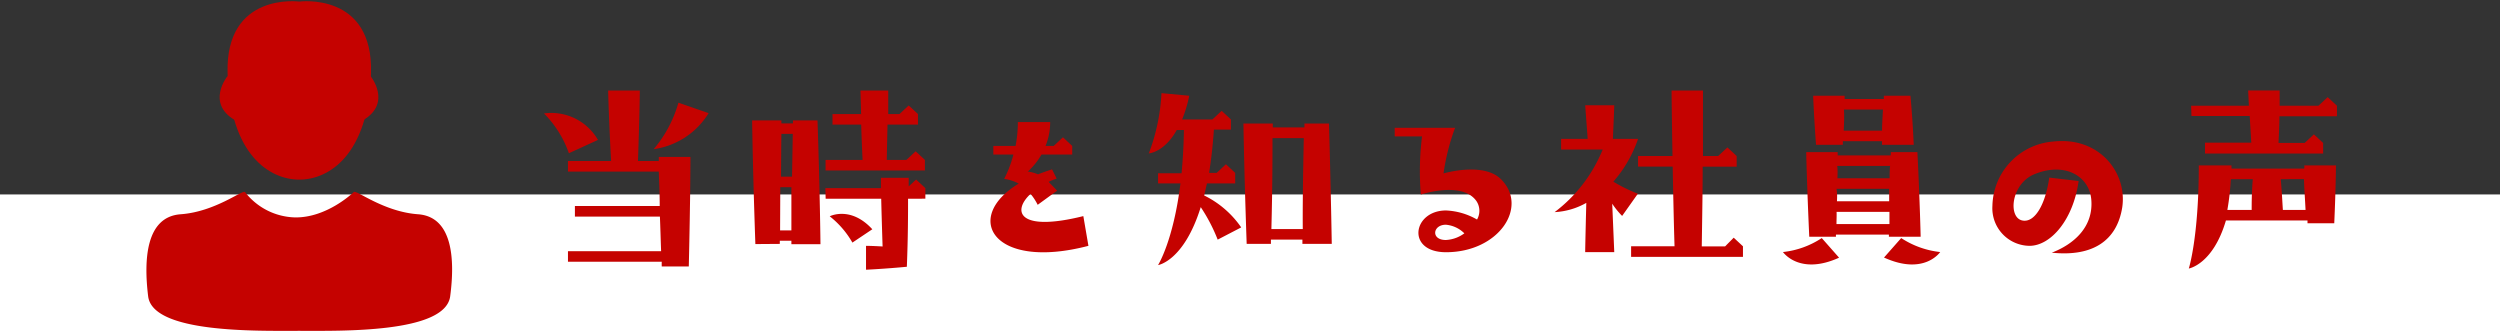 <svg xmlns="http://www.w3.org/2000/svg" width="270" height="36" viewBox="0 0 270 36"><rect x="0" y="0" width="270" height="36" fill="#333333" stroke="none"/><defs><style>.a{isolation:isolate;}.b{fill:none;}.c{fill:#fff;}.d{mix-blend-mode:multiply;}.e{fill:#c50200;}</style></defs><g class="a"><rect class="b" width="270" height="36"/><rect class="c" y="21" width="270" height="15"/><g class="d"><path class="e" d="M61.44,16.55a11.49,11.49,0,0,0-2.69-4.3,5.82,5.82,0,0,1,5.83,2.86Zm7.46.84h2.25c0-.3,0-.44,0-.44h3.42s0,4.07-.18,11.83H71.47a4.35,4.35,0,0,1,0-.51H61.34V27.13H71.4c-.05-1.35-.08-2.6-.13-3.74H62.09V22.25h9.16c0-1.54-.08-2.82-.1-3.72H61.34V17.39H66c-.25-4.56-.32-7.61-.32-7.61h3.42S69.08,12.39,68.9,17.39Zm4.37-6.3,3.26,1.13a8.3,8.3,0,0,1-5.93,3.89A13.42,13.42,0,0,0,73.27,11.09Z"/><path class="e" d="M81.58,26.36C81.3,18.41,81.23,13,81.23,13h3.16v.33h1.25V13h2.65c.27,7.93.32,13.37.32,13.37H85.47V26H84.22v.34Zm2.67-1.48h1.22c0-1,0-2.59,0-4.66h-1.2Zm.1-5.8h1.19l.08-4.62H84.39C84.37,15.48,84.37,17,84.35,19.08Zm12.79-6.76,1-.93,1,.93v1.14H95.85l-.08,3.81h2.12l1-.93,1,.93v1.14H89.16V17.27h4c-.07-1.44-.12-2.72-.15-3.81H89.91V12.32H93l-.07-2.54h3s0,.86,0,2.54Zm-8,8h6c0-.72,0-1.12,0-1.12h3v.93l.8-.74,1,.93v1.14H98.07c0,1.62,0,4.07-.13,7.35-2.39.23-4.41.32-4.41.32V26.55s.6,0,1.79.07c-.07-2.12-.12-3.88-.15-5.16h-6Zm2.92,5.88a9.81,9.81,0,0,0-2.45-2.84s2.25-1.16,4.6,1.4Z"/><path class="e" d="M117,23.34l.55,3.21c-10.32,2.7-13.62-3.05-7.53-6.72a4.6,4.6,0,0,0-1.57-.51,12.5,12.5,0,0,0,1-2.63h-2.17v-.93h2.4a13.6,13.6,0,0,0,.25-2.58h3.49a6.81,6.81,0,0,1-.5,2.58h.88l1-.93,1,.93v.93h-3.32A7.43,7.43,0,0,1,111,18.53a3.71,3.71,0,0,1,1.1.3c.47-.19,1-.37,1.52-.54l.5,1a7.52,7.52,0,0,0-.87.35l.92.95-2.1,1.53a5.93,5.93,0,0,0-.77-1.18C109.27,22.83,110,25.08,117,23.34Z"/><path class="e" d="M124.07,16.57a21.23,21.23,0,0,0,1.37-6.51l3,.28a14.56,14.56,0,0,1-.77,2.56h3.27l1-.93,1,.93V14H131.1c-.12,1.77-.3,3.32-.52,4.67h.82l1-.93,1,.93v1.14h-3.05l-.3,1.3a10.43,10.43,0,0,1,4,3.45l-2.54,1.32a18.34,18.34,0,0,0-1.83-3.51c-1.82,5.84-4.61,6.26-4.61,6.26s1.65-2.61,2.42-8.82h-2.42V18.71h2.54c.13-1.39.23-3,.25-4.67h-.77C125.74,16.46,124.07,16.57,124.07,16.57Zm19.76,9.77h-3.17v-.46h-3.4c0,.16,0,.3,0,.46h-2.62c-.27-7.7-.35-13-.35-13h3.17s0,.14,0,.42h3.42v-.42h2.65C143.75,21.08,143.83,26.34,143.83,26.34Zm-3-11.42h-3.4c0,1.79,0,5.07-.12,9.82h3.39C140.68,22.92,140.71,19.62,140.81,14.92Z"/><path class="e" d="M159.52,23.71a1.89,1.89,0,0,0-.07-2c-1.55-2.19-6-.7-6-.7a30.45,30.45,0,0,1,.13-6.28h-2.95v-.93h6.52a23.68,23.68,0,0,0-1.25,4.93s4.31-1.28,6.21.63c3,3-.25,7.88-5.94,7.88-4.34,0-3.59-4.51,0-4.51A7.35,7.35,0,0,1,159.52,23.71Zm-3.37,2.21a3.67,3.67,0,0,0,2-.72,3.23,3.23,0,0,0-2-.93C154.73,24.27,154.51,25.92,156.15,25.92Z"/><path class="e" d="M174.24,19.62a16.8,16.8,0,0,0,2.65,1.3l-1.7,2.4A8.73,8.73,0,0,1,174.12,22l.22,5.23H171.2s0-.56.12-5.32a7.72,7.72,0,0,1-3.42,1,16,16,0,0,0,5.19-6.76H168.6V15h2.87l-.27-3.63h3.14s0,.37-.15,3.63h2.72A13.81,13.81,0,0,1,174.24,19.62Zm13,6.05,1,.93v1.14H176.16V26.6h4.69c-.1-3.26-.15-6.14-.2-8.61h-3.74V16.85h3.72c-.08-4.42-.1-7.07-.1-7.07h3.39s0,2.42,0,7.07h1.64l1-.93,1,.93V18h-3.67c0,2.37-.05,5.26-.1,8.61h2.52Z"/><path class="e" d="M192.56,27.22a9.39,9.39,0,0,0,4.19-1.51l1.87,2.12C194.33,29.78,192.56,27.22,192.56,27.22Zm2.51-10.79h3.4v.35h5.74a2.11,2.11,0,0,1,0-.35h2.87c.27,5.42.35,9.14.35,9.14H204v-.23h-5.71a.56.56,0,0,0,0,.23H195.4C195.15,20.13,195.07,16.43,195.07,16.43Zm.75-6.09h3.4v.35h4.24a2.06,2.06,0,0,1,0-.35h2.87c.28,3.16.35,5.3.35,5.3h-3.42a3.65,3.65,0,0,1,0-.39h-4.24a1.71,1.71,0,0,1,0,.39h-2.89C195.9,12.5,195.82,10.34,195.82,10.34Zm2.52,13.86h5.72c0-.37,0-.81,0-1.32h-5.71C198.37,23.29,198.34,23.74,198.34,24.2Zm0-2.46h5.69c0-.42,0-.86,0-1.35h-5.69C198.42,20.81,198.42,21.25,198.39,21.74Zm.05-2.49h5.69c0-.42,0-.86.05-1.33h-5.71C198.47,18.29,198.47,18.74,198.44,19.25Zm.68-5.14h4.19c0-.61.05-1.35.1-2.28h-4.22C199.19,12.41,199.17,13.18,199.12,14.11Zm4.39,13.72,1.87-2.12a9.51,9.51,0,0,0,4.21,1.51S207.82,29.78,203.51,27.83Z"/><path class="e" d="M225.86,21.57c-.2-2.51-2.82-4.14-6.18-2.74-2.55,1.07-2.85,4.84-1.15,5,1.24.14,2.37-1.7,2.79-4.65l3.17.37c-.57,4.17-3,7-5.31,7a4.06,4.06,0,0,1-4-4.31,7.12,7.12,0,0,1,6.54-6.95c5-.58,8.05,3.37,7.48,7.12-.57,3.53-3.12,5.35-7.61,4.88C223.89,26.41,226.11,24.57,225.86,21.57Z"/><path class="e" d="M236.39,29s1.08-3.35,1.08-11.14H241v.35h7.86a1.6,1.6,0,0,0,0-.35h3.42s0,2.16-.18,6.25h-2.89c0-.11,0-.2,0-.3h-8.81C239,28.57,236.39,29,236.39,29Zm.25-17.58h6.24l-.08-1.65h3.4s0,.55,0,1.65h4.19l1-.93,1,.93v1.14h-6.21c0,.81-.05,1.76-.1,2.88h2.82l1-.93,1,.93v1.14H238.14V15.41h5c-.07-1.09-.12-2.05-.17-2.88h-6.29Zm3.92,11.25h2.62c0-.69,0-1.81.12-3.32h-2.37A27.25,27.25,0,0,1,240.56,22.64Zm5.76-3.32c.13,1.44.18,2.6.23,3.32H249c-.07-1.37-.15-2.49-.17-3.32Z"/></g><path class="e" d="M32.32,19.4c3.21,0,7.48-2.67,7.75-11.48S32.32.17,32.32.17h0s-8-1.06-7.74,7.75S29.13,19.4,32.33,19.4"/><path class="e" d="M24.59,8.19s-2.41,2.93.8,4.8"/><path class="e" d="M40,8.19s2.4,2.93-.8,4.8"/><path class="e" d="M45.15,23.14c-3.74-.27-6.68-2.67-6.94-2.4,0,0-2.88,2.81-6.38,2.74a7.06,7.06,0,0,1-5.37-2.74c-.27-.27-3.21,2.13-6.95,2.4S15.51,28,16,32s11.75,3.73,16.29,3.73S48.09,36,48.62,32,48.89,23.41,45.15,23.14Z"/></g></svg>
